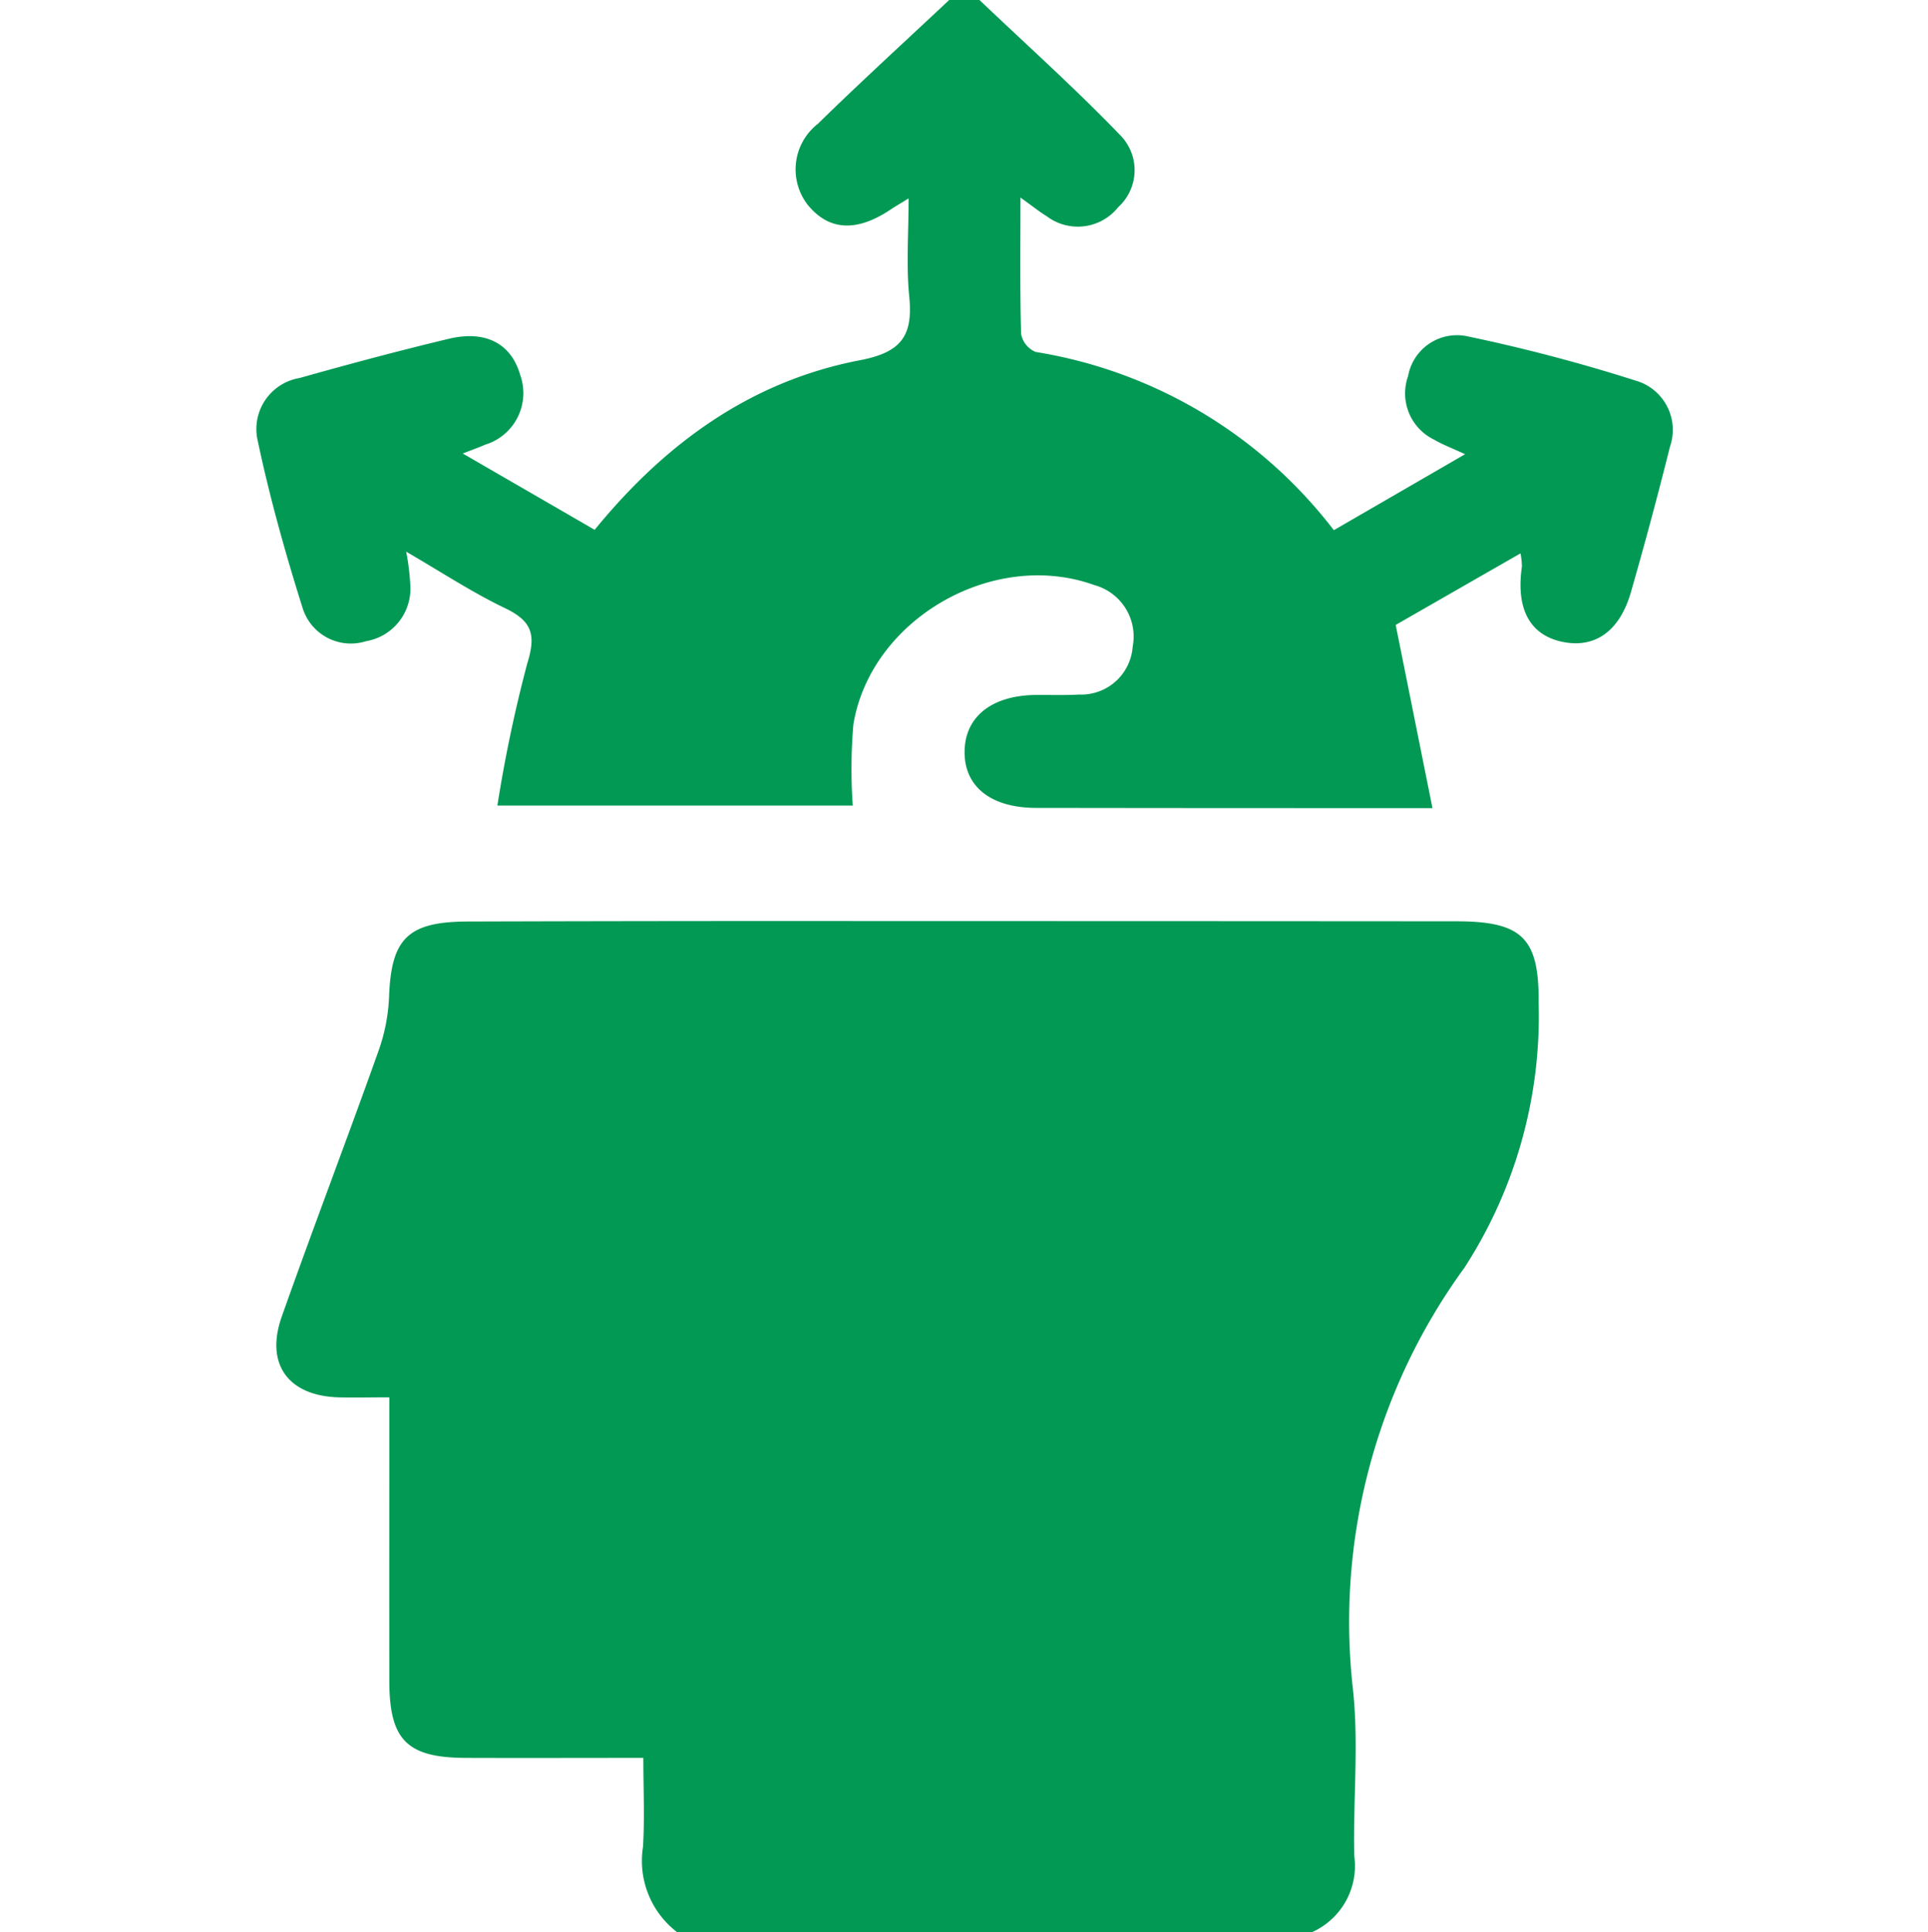 <svg xmlns="http://www.w3.org/2000/svg" width="90" height="90.184" viewBox="0 0 90 90.184">
  <defs>
    <style>
      .cls-1 {
        fill: #029954;
        fill-rule: evenodd;
      }
    </style>
  </defs>
  <path id="形状_615" data-name="形状 615" class="cls-1" d="M450.069,1067.1a4.19,4.19,0,0,1-1.6-3.99c0.08-1.34.016-2.68,0.016-4.15-2.907,0-5.6.01-8.3,0-2.734-.01-3.554-0.84-3.558-3.58-0.006-4.33,0-8.66,0-13.25-0.892,0-1.631.02-2.37,0-2.347-.07-3.437-1.55-2.651-3.77,1.464-4.14,3.034-8.24,4.509-12.38a8.546,8.546,0,0,0,.5-2.55c0.1-2.7.864-3.5,3.655-3.51q9.865-.03,19.732-0.02,13.213,0,26.426.01c3.087,0,3.876.78,3.85,3.81a21.605,21.605,0,0,1-3.465,12.36,28.07,28.07,0,0,0-5.2,19.71c0.271,2.55,0,5.16.058,7.74a3.388,3.388,0,0,1-1.987,3.57H450.069Zm14.1-90.2c2.205,2.1,4.475,4.132,6.584,6.323a2.326,2.326,0,0,1-.1,3.351,2.409,2.409,0,0,1-3.336.427c-0.33-.2-0.635-0.449-1.229-0.874,0,2.314-.028,4.343.032,6.369a1.128,1.128,0,0,0,.678.838,21.925,21.925,0,0,1,13.919,8.32l6.128-3.547c-0.632-.293-1.053-0.448-1.434-0.673a2.4,2.4,0,0,1-1.227-2.975,2.317,2.317,0,0,1,2.789-1.85,78.756,78.756,0,0,1,7.807,2.055,2.393,2.393,0,0,1,1.626,3.1q-0.851,3.408-1.821,6.782c-0.54,1.88-1.75,2.68-3.327,2.29-1.433-.36-2.039-1.57-1.76-3.49a3.644,3.644,0,0,0-.066-0.61c-2.026,1.16-3.96,2.27-5.827,3.34,0.565,2.81,1.11,5.53,1.717,8.55h-4.259q-7.136,0-14.27-.01c-2.071-.01-3.3-0.98-3.313-2.57-0.016-1.63,1.2-2.65,3.234-2.7,0.7-.01,1.411.02,2.114-0.02a2.412,2.412,0,0,0,2.5-2.24,2.489,2.489,0,0,0-1.793-2.87c-4.709-1.7-10.43,1.58-11.245,6.5a24.292,24.292,0,0,0-.029,3.79h-16.59a65.548,65.548,0,0,1,1.394-6.63c0.425-1.36.213-1.98-1.032-2.58-1.526-.73-2.952-1.67-4.62-2.64a10.885,10.885,0,0,1,.189,1.51,2.488,2.488,0,0,1-2.062,2.67,2.358,2.358,0,0,1-2.97-1.58c-0.809-2.57-1.537-5.17-2.091-7.8a2.413,2.413,0,0,1,1.962-2.906c2.309-.651,4.628-1.272,6.961-1.83,1.722-.412,2.919.224,3.338,1.7a2.515,2.515,0,0,1-1.642,3.243c-0.246.112-.5,0.2-1.044,0.411,2.207,1.278,4.152,2.4,6.158,3.563,3.308-4.057,7.318-6.949,12.4-7.92,1.967-.376,2.463-1.185,2.283-2.988-0.142-1.428-.029-2.882-0.029-4.562-0.462.285-.649,0.392-0.827,0.512q-2.4,1.611-3.888-.22a2.7,2.7,0,0,1,.481-3.774c2.008-1.965,4.085-3.858,6.133-5.782h1.41Z" transform="translate(-418.453 -976.906)"/>
</svg>
